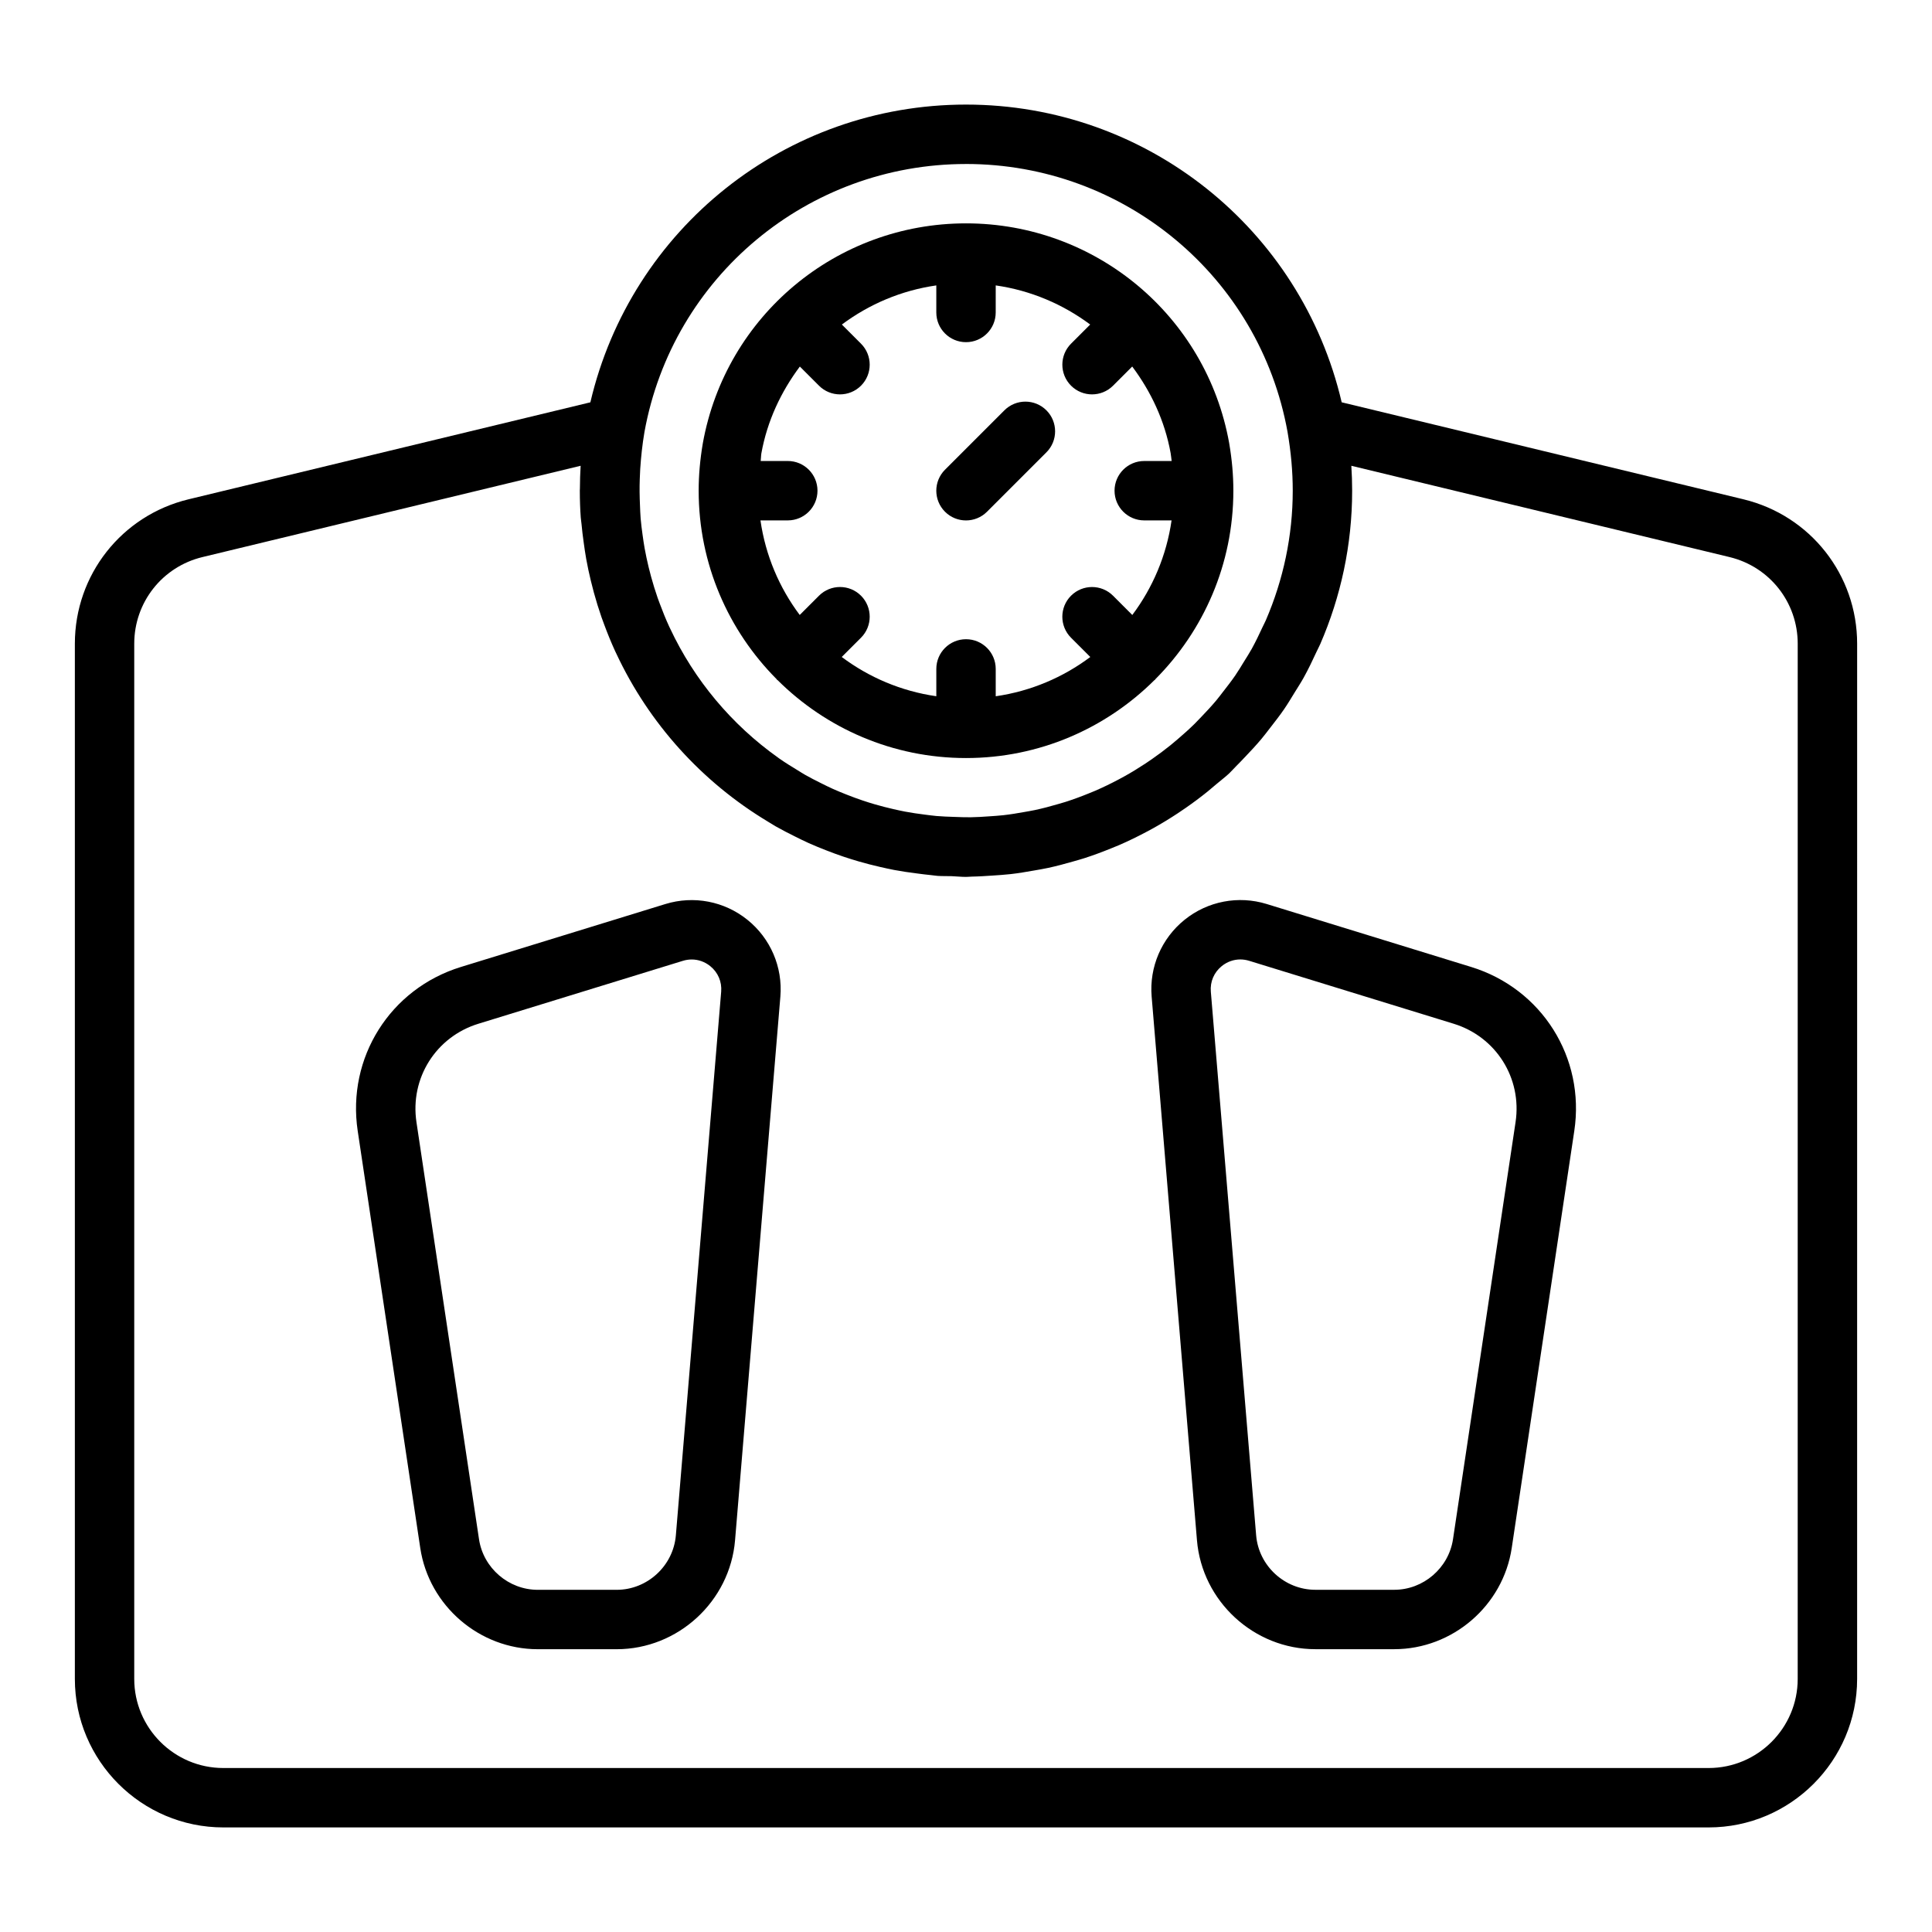 <?xml version="1.0" encoding="UTF-8"?>
<!-- Uploaded to: ICON Repo, www.svgrepo.com, Generator: ICON Repo Mixer Tools -->
<svg fill="#000000" width="800px" height="800px" version="1.1" viewBox="144 144 512 512" xmlns="http://www.w3.org/2000/svg">
 <g>
  <path d="m606.04 276.32-106.48-25.707c-10.742-46-51.746-78.898-99.555-78.898-47.789 0-88.781 32.871-99.551 78.902l-106.49 25.703c-17.734 4.285-30.125 20.02-30.125 38.266v274.34c0 21.703 17.66 39.359 39.359 39.359h393.6c21.703 0 39.359-17.66 39.359-39.359l0.004-274.34c0-18.246-12.391-33.98-30.125-38.266zm-206.04-88.863c41.949 0 77.793 29.891 85.211 71.004 0.926 5.414 1.379 10.512 1.379 15.59 0 11.902-2.492 23.586-7.137 34.34-0.277 0.637-0.609 1.242-0.902 1.871-0.887 1.926-1.805 3.836-2.828 5.691-0.648 1.168-1.375 2.281-2.074 3.414-0.754 1.23-1.496 2.473-2.312 3.664-0.996 1.445-2.07 2.828-3.148 4.207-0.625 0.805-1.234 1.625-1.891 2.41-1.246 1.484-2.566 2.902-3.906 4.297-0.605 0.633-1.203 1.273-1.828 1.891-1.418 1.391-2.898 2.715-4.41 4.008-0.641 0.547-1.277 1.094-1.93 1.621-1.617 1.305-3.281 2.547-4.992 3.734-0.559 0.391-1.121 0.773-1.691 1.148-1.848 1.219-3.738 2.379-5.68 3.453-0.473 0.262-0.945 0.512-1.422 0.766-2.027 1.078-4.098 2.082-6.219 3-0.48 0.207-0.969 0.398-1.453 0.598-2.102 0.863-4.234 1.652-6.414 2.352-0.633 0.203-1.273 0.375-1.91 0.562-2.035 0.602-4.094 1.145-6.188 1.594-0.914 0.195-1.836 0.344-2.758 0.508-1.848 0.336-3.707 0.641-5.594 0.855-1.23 0.137-2.473 0.211-3.715 0.297-1.641 0.117-3.285 0.227-4.949 0.25-1.453 0.02-2.918-0.043-4.379-0.098-1.559-0.055-3.121-0.098-4.656-0.234-1.055-0.094-2.094-0.242-3.137-0.371-1.762-0.223-3.516-0.473-5.242-0.801-1.02-0.195-2.027-0.422-3.031-0.648-1.656-0.375-3.293-0.797-4.91-1.266-1.086-0.316-2.164-0.652-3.234-1.012-1.426-0.477-2.824-1-4.215-1.547-1.215-0.48-2.43-0.969-3.621-1.5-1.113-0.496-2.195-1.043-3.281-1.582-1.395-0.699-2.793-1.398-4.144-2.172-0.703-0.398-1.379-0.84-2.066-1.258-1.656-1.008-3.309-2.023-4.891-3.141-0.086-0.062-0.168-0.129-0.254-0.191-12.254-8.707-22.188-20.523-28.625-34.281-0.062-0.137-0.133-0.27-0.199-0.41-0.93-2.012-1.754-4.074-2.531-6.16-0.18-0.492-0.371-0.984-0.543-1.48-0.645-1.844-1.215-3.719-1.738-5.617-0.227-0.828-0.441-1.656-0.645-2.496-0.402-1.656-0.758-3.336-1.066-5.027-0.211-1.18-0.383-2.375-0.547-3.57-0.199-1.434-0.383-2.871-0.508-4.328-0.098-1.156-0.125-2.328-0.176-3.496-0.105-2.309-0.141-4.625-0.055-6.965 0.031-0.871 0.059-1.746 0.117-2.625 0.215-3.223 0.551-6.477 1.129-9.84 7.457-41.148 43.281-71.008 85.211-71.008zm220.41 401.47c0 13.023-10.594 23.617-23.617 23.617h-393.6c-13.023 0-23.617-10.594-23.617-23.617v-274.34c0-10.949 7.434-20.391 18.078-22.957l100.22-24.195c-0.133 2.008-0.176 3.992-0.191 5.977-0.004 0.211-0.027 0.426-0.027 0.641 0 0.031 0.004 0.062 0.004 0.098 0 2.336 0.078 4.664 0.246 6.992 0.039 0.551 0.145 1.086 0.191 1.637 0.141 1.672 0.363 3.32 0.586 4.969 0.203 1.477 0.41 2.945 0.672 4.402 0.348 1.941 0.766 3.856 1.223 5.754 0.258 1.059 0.523 2.113 0.812 3.16 0.598 2.176 1.258 4.324 1.992 6.441 0.23 0.664 0.48 1.316 0.723 1.973 0.891 2.402 1.848 4.766 2.91 7.082 0.109 0.234 0.227 0.465 0.336 0.699 8.672 18.516 22.695 33.984 40.109 44.457 0.695 0.422 1.375 0.859 2.078 1.266 1.703 0.969 3.449 1.855 5.211 2.731 1.176 0.586 2.352 1.172 3.551 1.711 1.5 0.672 3.023 1.289 4.562 1.891 1.547 0.609 3.102 1.184 4.684 1.715 1.352 0.453 2.711 0.879 4.086 1.277 1.832 0.531 3.688 1.004 5.559 1.434 1.25 0.285 2.496 0.566 3.762 0.809 2.008 0.379 4.043 0.672 6.09 0.93 1.25 0.16 2.492 0.332 3.758 0.445 0.559 0.051 1.098 0.156 1.656 0.195 1.262 0.09 2.508 0.035 3.766 0.078 1.262 0.047 2.496 0.191 3.769 0.191 0.531 0 1.047-0.07 1.578-0.078 1.824-0.027 3.621-0.156 5.43-0.273 1.633-0.113 3.266-0.207 4.875-0.395 2.023-0.23 4.019-0.57 6.016-0.922 1.301-0.23 2.606-0.441 3.891-0.719 2.262-0.488 4.488-1.09 6.703-1.727 0.957-0.277 1.918-0.535 2.863-0.84 2.398-0.77 4.75-1.652 7.086-2.598 0.73-0.297 1.461-0.582 2.184-0.895 2.367-1.027 4.688-2.156 6.977-3.367 0.68-0.359 1.359-0.715 2.027-1.09 2.191-1.223 4.336-2.531 6.445-3.918 0.75-0.492 1.488-0.996 2.223-1.508 1.953-1.359 3.863-2.781 5.731-4.289 0.816-0.66 1.609-1.34 2.406-2.023 1.09-0.934 2.231-1.777 3.289-2.762 0.641-0.598 1.195-1.27 1.82-1.883 0.773-0.758 1.504-1.547 2.254-2.328 1.555-1.625 3.09-3.266 4.531-4.984 0.809-0.965 1.555-1.977 2.332-2.969 1.242-1.598 2.488-3.188 3.629-4.852 1-1.449 1.895-2.969 2.82-4.469 0.797-1.301 1.637-2.57 2.375-3.902 1.238-2.231 2.34-4.539 3.414-6.867 0.32-0.699 0.695-1.371 1-2.074 5.402-12.469 8.438-26.184 8.438-40.605 0-2.203-0.074-4.402-0.215-6.613l100.22 24.191c10.641 2.566 18.074 12.008 18.074 22.957z"/>
  <path d="m349.79 323.96c0.051 0.055 0.066 0.125 0.117 0.176 0.051 0.051 0.121 0.066 0.176 0.117 12.816 12.742 30.461 20.637 49.922 20.637 19.457 0 37.102-7.894 49.918-20.637 0.055-0.051 0.125-0.066 0.176-0.117s0.066-0.121 0.117-0.176c12.742-12.816 20.637-30.461 20.637-49.918 0-4.113-0.359-8.238-1.121-12.684-6.078-33.703-35.402-58.164-69.727-58.164s-63.648 24.461-69.742 58.242c-0.746 4.367-1.109 8.492-1.109 12.605 0 19.457 7.894 37.102 20.637 49.918zm6.18-82.82 5.07 5.07c1.539 1.539 3.551 2.305 5.566 2.305 2.016 0 4.027-0.77 5.566-2.305 3.074-3.074 3.074-8.055 0-11.133l-5.07-5.07c7.234-5.398 15.754-9.043 25.027-10.371v7.172c0 4.348 3.523 7.871 7.871 7.871s7.871-3.523 7.871-7.871l0.004-7.172c9.277 1.332 17.797 4.977 25.035 10.367l-5.074 5.074c-3.074 3.074-3.074 8.055 0 11.133 1.539 1.539 3.551 2.305 5.566 2.305 2.016 0 4.027-0.77 5.566-2.305l5.078-5.078c4.965 6.637 8.625 14.348 10.18 22.945 0.121 0.719 0.176 1.391 0.273 2.09l-7.266 0.004c-4.348 0-7.871 3.523-7.871 7.871s3.523 7.871 7.871 7.871h7.242c-1.34 9.312-5.004 17.859-10.406 25.066l-5.106-5.106c-3.074-3.074-8.055-3.074-11.133 0-3.074 3.074-3.074 8.055 0 11.133l5.106 5.106c-7.203 5.398-15.75 9.062-25.062 10.406v-7.246c0-4.348-3.523-7.871-7.871-7.871s-7.871 3.523-7.871 7.871v7.242c-9.312-1.34-17.859-5.004-25.066-10.406l5.106-5.106c3.074-3.074 3.074-8.055 0-11.133-3.074-3.074-8.055-3.074-11.133 0l-5.106 5.106c-5.402-7.203-9.066-15.75-10.406-25.062h7.242c4.348 0 7.871-3.523 7.871-7.871s-3.523-7.871-7.871-7.871h-7.18c0.094-0.684 0.059-1.32 0.176-2.016 1.559-8.633 5.227-16.367 10.203-23.016z"/>
  <path d="m400 281.92c2.016 0 4.027-0.77 5.566-2.305l15.742-15.742c3.074-3.074 3.074-8.055 0-11.133-3.074-3.074-8.055-3.074-11.133 0l-15.742 15.742c-3.074 3.074-3.074 8.055 0 11.133 1.535 1.535 3.551 2.305 5.566 2.305z"/>
  <path d="m320.33 383.58-54.184 16.676c-18.758 5.769-30.262 24.047-27.348 43.457l16.578 110.53c2.289 15.285 15.676 26.816 31.137 26.816h20.91c16.246 0 30.027-12.684 31.375-28.875l12.008-144.07c0.652-7.82-2.609-15.43-8.727-20.352-6.117-4.934-14.25-6.488-21.75-4.18zm2.781 167.3c-0.676 8.094-7.566 14.438-15.688 14.438h-20.91c-7.731 0-14.422-5.766-15.57-13.41l-16.578-110.53c-1.746-11.648 5.156-22.613 16.41-26.074l54.184-16.672c0.781-0.242 1.57-0.359 2.352-0.359 1.758 0 3.469 0.602 4.902 1.754 2.066 1.668 3.125 4.141 2.906 6.785z"/>
  <path d="m533.86 400.25-54.184-16.68c-7.5-2.305-15.633-0.75-21.75 4.184-6.117 4.926-9.379 12.531-8.727 20.352l12.008 144.07c1.344 16.191 15.125 28.875 31.371 28.875h20.91c15.461 0 28.848-11.531 31.137-26.816l16.578-110.53c2.918-19.414-8.59-37.688-27.344-43.457zm11.781 41.117-16.578 110.53c-1.152 7.648-7.844 13.414-15.574 13.414h-20.91c-8.121 0-15.016-6.344-15.688-14.438l-12.008-144.07c-0.219-2.644 0.84-5.117 2.906-6.785 1.434-1.152 3.144-1.754 4.902-1.754 0.781 0 1.57 0.121 2.352 0.359l54.184 16.676c11.258 3.461 18.156 14.426 16.414 26.07z"/>
 </g>
</svg>